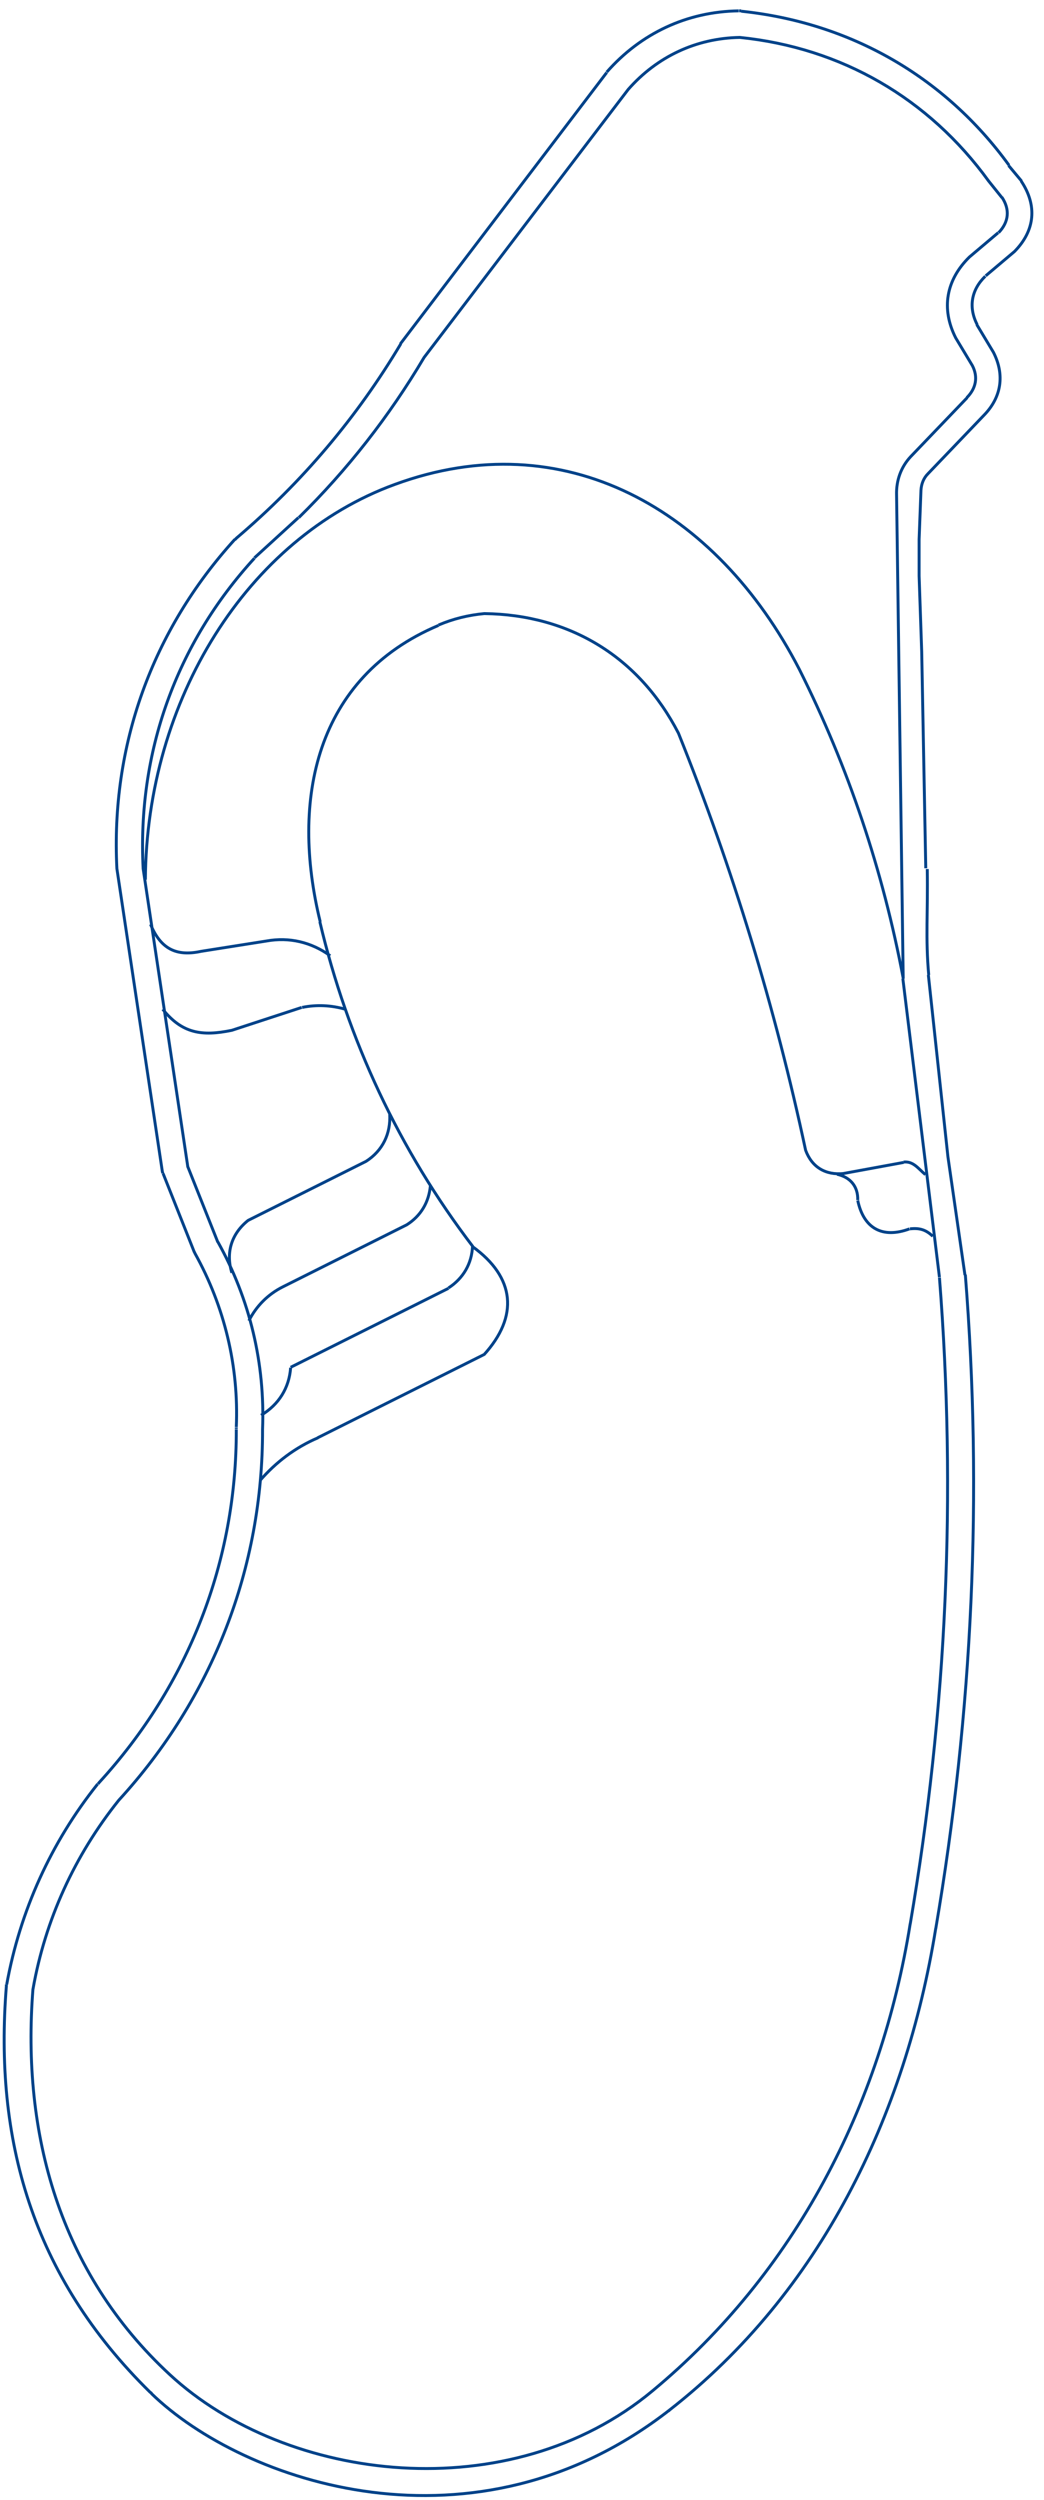 <?xml version="1.0" encoding="UTF-8"?>
<svg xmlns="http://www.w3.org/2000/svg" width="89" height="213" viewBox="0 0 89 213" fill="none">
  <path d="M77.565 104.698C78.385 104.604 78.921 104.761 79.519 105.327M73.122 102.277C73.626 104.667 75.233 105.547 77.534 104.698M71.357 100.044C72.491 100.296 73.153 101.082 73.122 102.246M27.109 122.497C25.187 123.315 23.517 124.573 22.161 126.145M41.228 115.422L27.078 122.497M40.283 106.208C43.907 108.818 44.254 112.151 41.228 115.453M27.267 78.535C29.631 88.566 34.043 98 40.314 106.208M37.383 53.283C26.889 57.717 24.746 68.126 27.298 78.535M37.383 53.252C38.644 52.717 39.936 52.403 41.291 52.277C48.603 52.371 54.496 55.988 57.837 62.466C62.438 73.912 66.094 85.893 68.678 98C69.214 99.447 70.38 100.139 71.924 99.981M77.03 99.038L71.893 99.981M78.889 100.076C78.259 99.541 77.849 98.912 77.03 99.007M28.149 81.428C26.542 80.264 24.651 79.824 22.729 80.17L17.15 81.051C14.976 81.522 13.684 80.799 12.833 78.755M25.754 85.831C26.983 85.579 28.244 85.642 29.442 85.988M25.723 85.831L19.766 87.78C17.182 88.315 15.512 88.032 13.873 85.988M33.223 94.918C33.318 96.585 32.624 98.032 31.206 98.944L21.153 103.975C19.735 105.107 19.23 106.711 19.766 108.441M36.69 101.019C36.564 102.434 35.87 103.598 34.673 104.352L24.115 109.635C22.855 110.264 21.846 111.271 21.216 112.529M38.234 109.73C39.495 108.912 40.22 107.654 40.283 106.176M24.777 116.491L38.234 109.761M22.256 120.579C23.769 119.667 24.651 118.252 24.777 116.522M78.921 73.975L78.574 55.516L78.353 49.069V45.956L78.511 41.774C78.542 41.239 78.731 40.736 79.11 40.359L83.868 35.39C85.381 33.849 85.665 31.931 84.688 30.013L83.27 27.654M83.995 23.535C82.797 24.698 82.545 26.176 83.301 27.654M84.026 23.503L86.484 21.428C88.249 19.636 88.438 17.497 87.052 15.422M85.98 14.101L87.083 15.422M63.194 0.956C72.492 1.931 80.528 6.522 86.011 14.069M63.005 0.925C63.005 0.925 63.131 0.925 63.194 0.925M51.723 6.145C54.622 2.843 58.562 0.988 62.974 0.925M51.723 6.176L34.232 29.164C34.2 29.195 34.137 29.29 34.137 29.29M20.176 45.831C25.754 41.082 30.418 35.579 34.169 29.29M20.018 45.988C20.018 45.988 20.144 45.862 20.207 45.799M20.018 45.956C12.959 53.724 9.429 63.535 9.965 74.007L13.841 99.824C13.873 99.887 13.873 99.981 13.873 99.981M13.904 99.981L16.552 106.648C16.583 106.68 16.615 106.774 16.615 106.774C19.136 111.302 20.365 116.396 20.144 121.585M20.144 121.742C20.144 121.742 20.144 121.648 20.144 121.617M20.144 121.774C20.176 133.032 16.079 143.535 8.452 151.868C8.421 151.9 8.358 151.994 8.358 151.994M0.573 169.069C1.708 162.812 4.355 156.963 8.326 151.994M0.542 169.069C0.542 169.132 0.542 169.227 0.542 169.227C-0.498 182.214 2.685 193.881 12.801 203.818C12.864 203.849 12.927 203.912 12.927 203.912M57.08 205.327L56.986 205.422M57.08 205.327C69.907 195.327 77.187 180.327 79.772 164.29M57.08 205.327C40.503 218.252 20.775 211.554 12.896 203.912M82.293 108.598C83.774 127.277 82.923 145.83 79.772 164.321M82.261 108.629L80.811 98.566L79.141 83.063M79.047 74.038C79.11 77.749 78.889 79.918 79.173 83.063M80.087 108.849C81.536 127.308 80.717 145.673 77.597 163.912M76.967 83.378L80.087 108.818M76.431 42.12L76.998 83.378M76.431 42.151C76.399 40.925 76.809 39.793 77.628 38.912L82.45 33.881M82.419 33.881C83.207 33.095 83.396 32.12 82.891 31.145L81.473 28.786C80.213 26.302 80.654 23.849 82.639 21.9L85.097 19.824M85.413 16.805C86.106 17.843 86.011 18.912 85.129 19.824M85.413 16.837L84.278 15.422C79.173 8.378 71.735 4.069 63.068 3.189C59.349 3.252 56.009 4.824 53.551 7.623L36.154 30.453C33.192 35.453 29.631 40.013 25.471 44.101M21.689 47.529L25.439 44.101M21.689 47.56C15.007 54.856 11.698 64.132 12.203 74.007L16.016 99.447M18.569 105.83L16.016 99.415M18.569 105.799C21.31 110.705 22.602 116.176 22.382 121.774C22.413 133.598 18.127 144.635 10.123 153.378C6.372 158.063 3.851 163.566 2.811 169.478M77.597 163.881C75.107 179.447 67.764 193.629 55.631 203.692C43.497 213.786 24.462 211.554 14.472 202.308C5.08 193.629 1.834 181.774 2.811 169.447M12.392 74.95C12.486 59.636 21.058 45.862 33.664 41.271C48.067 35.988 61.083 43.346 68.142 57.025C72.334 65.39 75.265 74.164 76.998 83.346" stroke="#004289" stroke-width="0.25" stroke-miterlimit="10"></path>
</svg>
